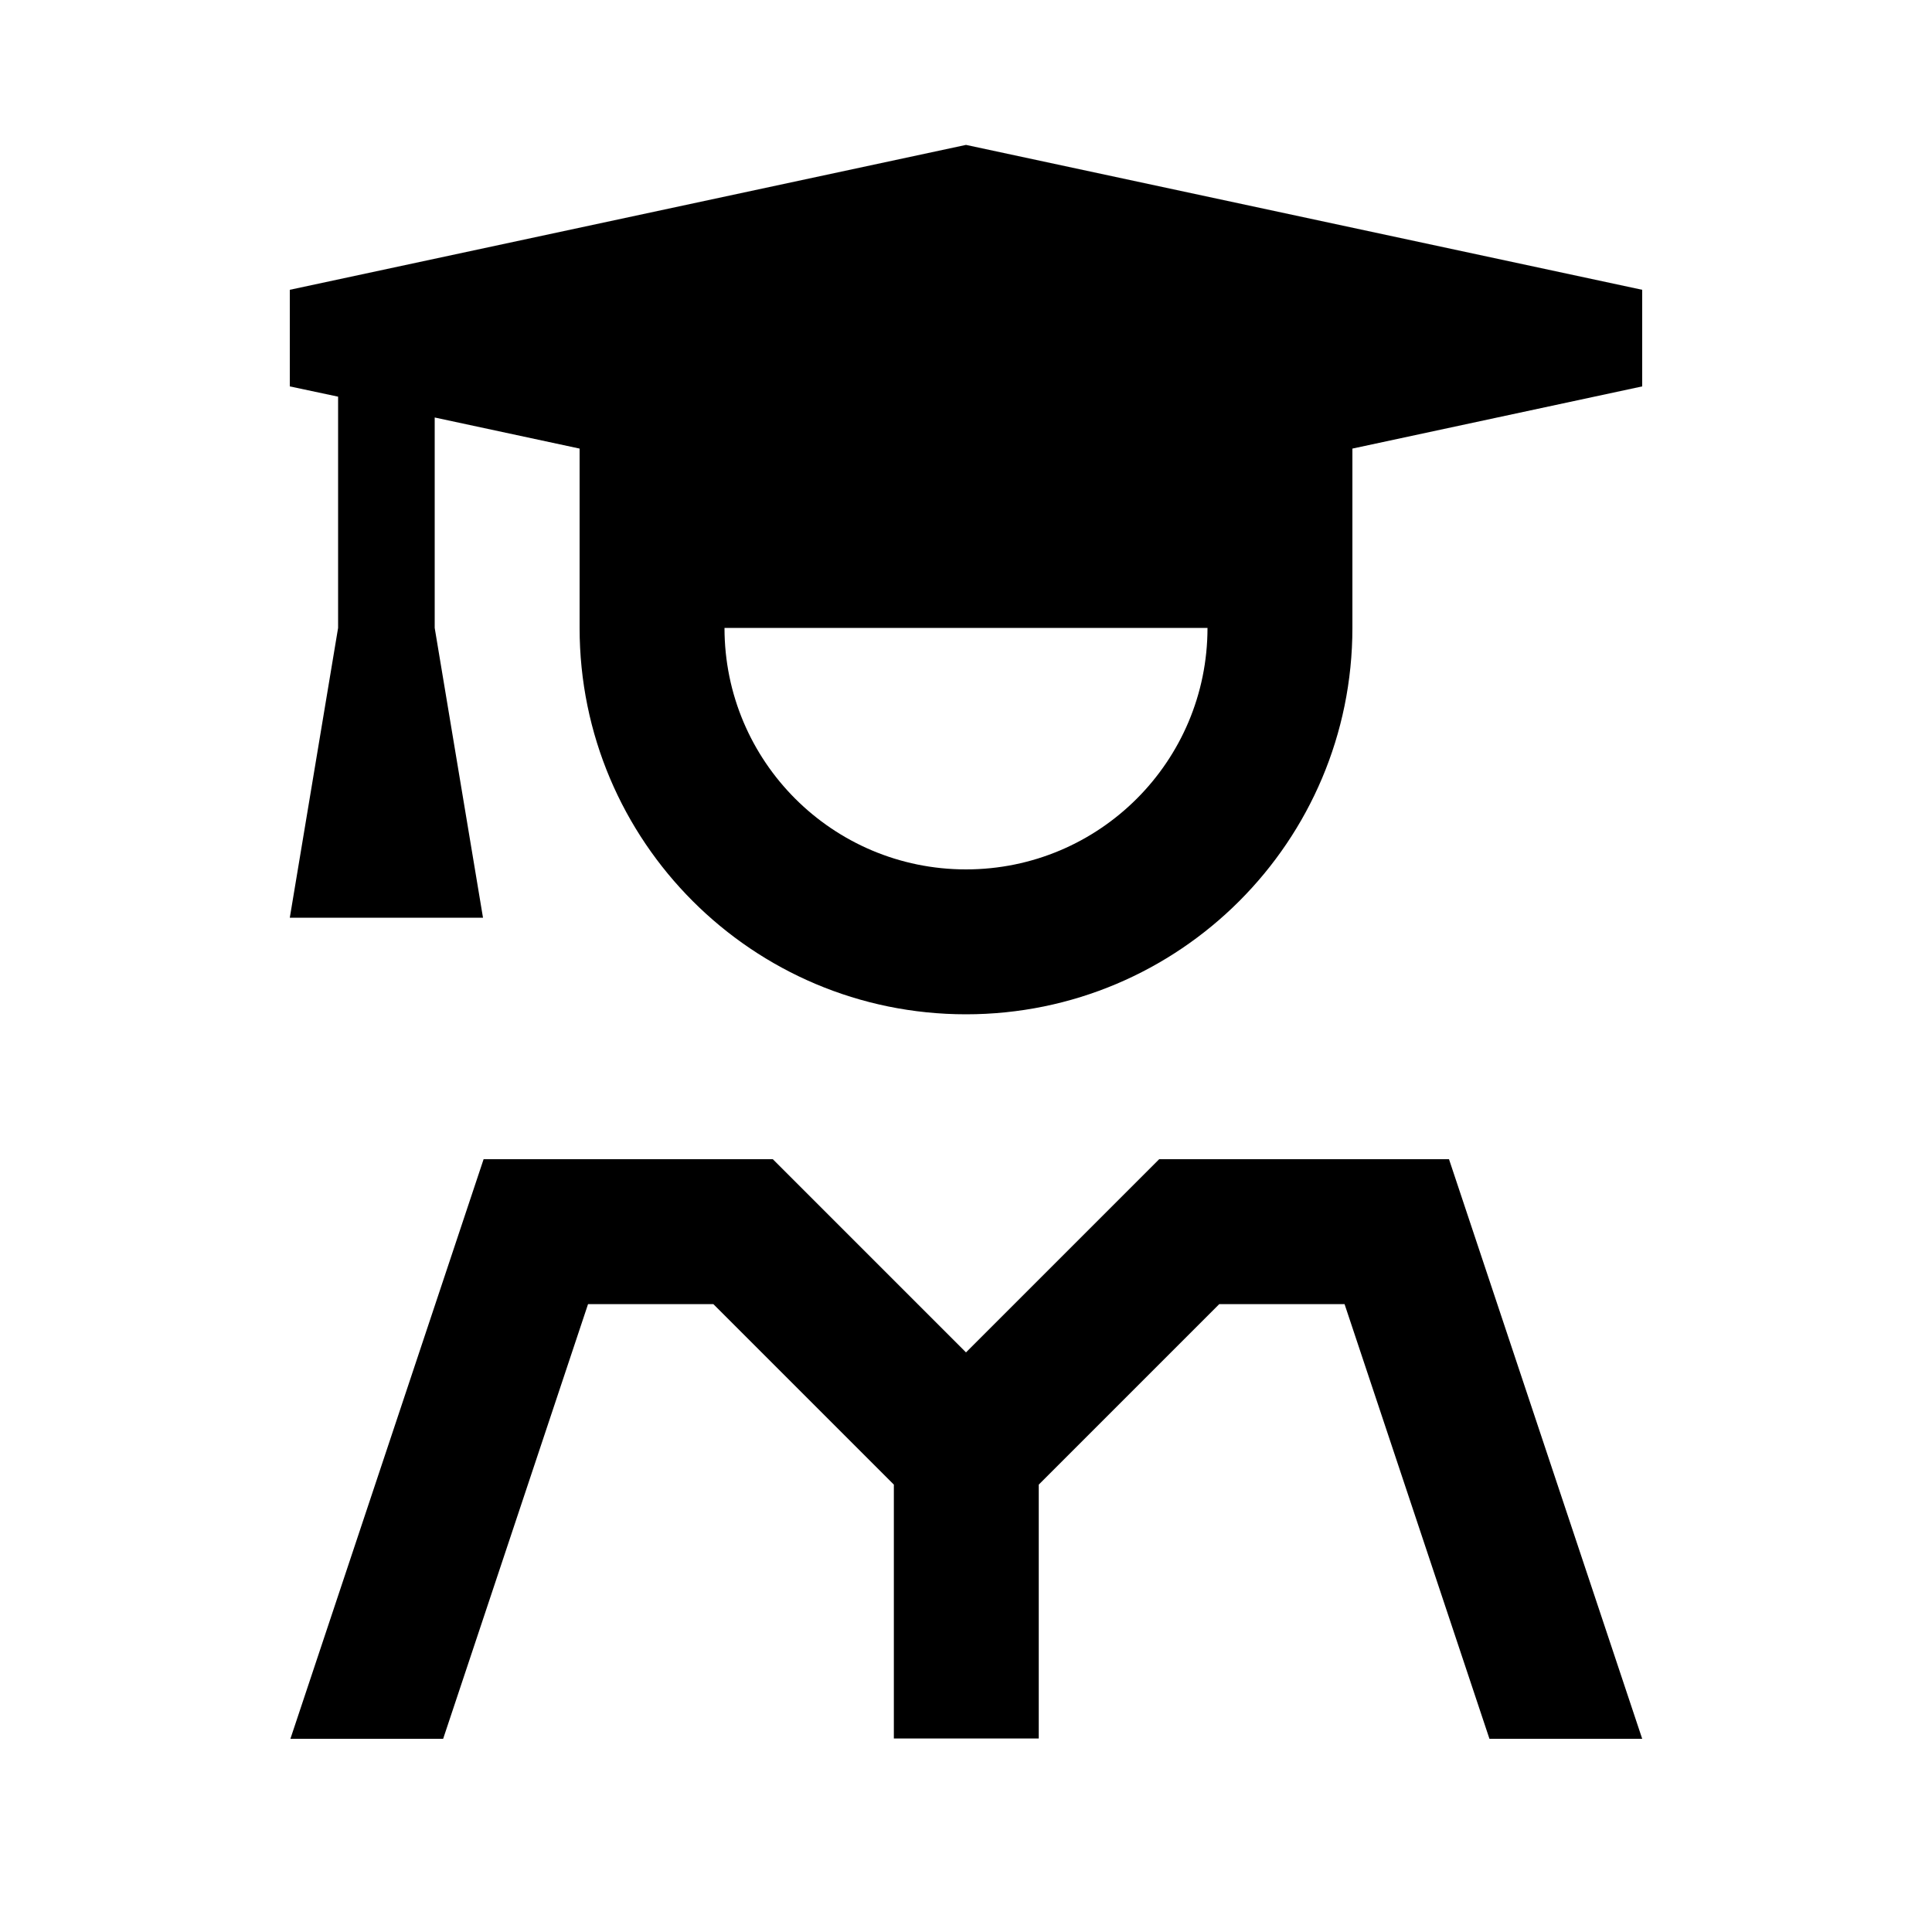 <svg xmlns="http://www.w3.org/2000/svg" viewBox="0 0 640 640"><!--! Font Awesome Pro 7.1.0 by @fontawesome - https://fontawesome.com License - https://fontawesome.com/license (Commercial License) Copyright 2025 Fonticons, Inc. --><path fill="currentColor" d="M320 48L544 96L544 128L448 148.6L448 208C448 278.7 390.7 336 320 336C249.3 336 192 278.7 192 208L192 148.6L144 138.3L144 208L160 304L96 304L112 208L112 131.4L96 128L96 96L320 48zM240 208C240 252.2 275.8 288 320 288C364.2 288 400 252.2 400 208L240 208zM256 384C275.4 403.4 296.7 424.7 320 448L384 384L480 384L544 576L493.4 576L445.4 432L403.9 432L354 481.9L344.1 491.8L344.1 575.9L296.1 575.9L296.1 491.8L286.2 481.9L236.3 432L194.8 432L146.8 576L96.2 576L160.2 384L256.2 384z"/></svg>